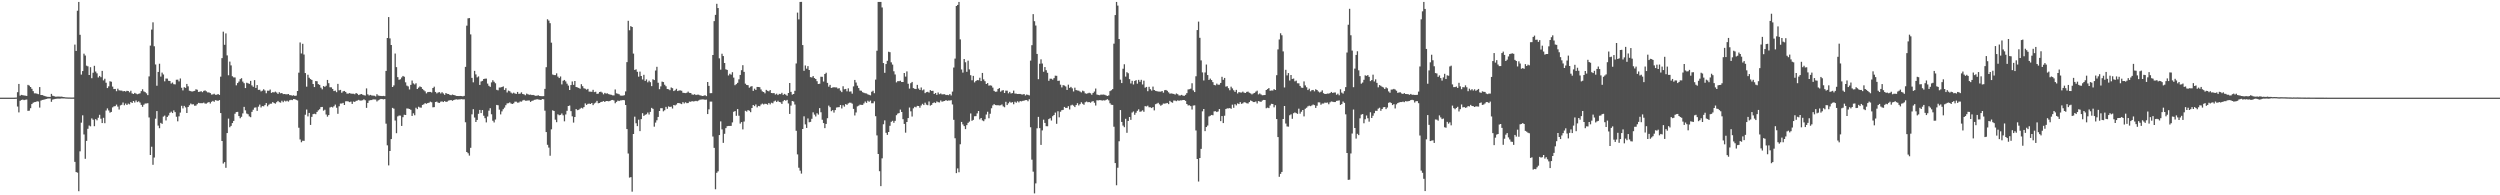 <svg xmlns="http://www.w3.org/2000/svg" width="1920" height="150"><path fill="#4f4f4f" d="M0 75h1v1H0zM1 75h1v1H1zM2 75h1v1H2zM3 75h1v1H3zM4 75h1v1H4zM5 75h1v1H5zM6 75h1v1H6zM7 75h1v1H7zM8 75h1v1H8zM9 75h1v1H9zM10 75h1v1H10zM11 74.979h1v1H11zM12 74.881h1v1H12zM13 70.786h1v11.046H13zM14 64.451h1v21.863H14zM15 73.487h1v3.921H15zM16 72.842h1v3.884H16zM17 73.119h1v3.371H17zM18 73.309h1v3.6H18zM19 73.496h1v3.106H19zM20 73.691h1v2.742H20zM21 65.167h1v20H21zM22 65.767h1v19.236H22zM23 66.815h1v16.262H23zM24 68.211h1v11.698H24zM25 69.971h1v8.92H25zM26 71.688h1v6.732H26zM27 71.672h1v6.633H27zM28 72.011h1v5.772H28zM29 72.34h1v5.66H29zM30 66.843h1v15.791H30zM31 72.965h1v4.28H31zM32 73.002h1v3.758H32zM33 73.434h1v3.161H33zM34 73.766h1v2.577H34zM35 74.135h1v1.902H35zM36 74.336h1v1.371H36zM37 74.398h1v1.227H37zM38 74.453h1v1.181H38zM39 72.07h1v6.107H39zM40 73.517h1v2.985H40zM41 73.812h1v2.385H41zM42 74.217h1v1.719H42zM43 74.247h1v1.577H43zM44 74.162h1v1.559H44zM45 74.199h1v1.586H45zM46 74.222h1v1.515H46zM47 74.199h1v1.36H47zM48 74.474h1v1.128H48zM49 74.609h1v1H49zM50 74.728h1v1H50zM51 74.789h1v1H51zM52 74.842h1v1H52zM53 74.831h1v1H53zM54 74.897h1v1H54zM55 74.879h1v1H55zM56 74.867h1v1H56zM57 34.259h1v90.03H57zM58 39.093h1v93.04H58zM59 8.219h1v124.413H59zM60 1.499h1v145.367H60zM61 26.749h1v89.457H61zM62 57.31h1v36.876H62zM63 54.577h1v34.01H63zM64 41.203h1v62.069H64zM65 42.666h1v79.311H65zM66 50.411h1v57.755H66zM67 50.924h1v48H67zM68 57.605h1v38.81H68zM69 51.62h1v45.402H69zM70 60.081h1v30.847H70zM71 55.847h1v36.12H71zM72 50.521h1v46.384H72zM73 54.939h1v36.539H73zM74 56.337h1v36.068H74zM75 59.518h1v30.895H75zM76 58.308h1v29.858H76zM77 59.299h1v31.881H77zM78 54.433h1v40.094H78zM79 61.734h1v28.727H79zM80 60.487h1v34.109H80zM81 63.526h1v21.344H81zM82 67.628h1v15.605H82zM83 66.284h1v18.553H83zM84 62.389h1v24.134H84zM85 62.778h1v23.188H85zM86 66.506h1v15.988H86zM87 68.385h1v13.314H87zM88 68.307h1v13.22H88zM89 70.063h1v10.259H89zM90 68.074h1v13.783H90zM91 69.388h1v14.733H91zM92 69.518h1v11.421H92zM93 69.564h1v10.913H93zM94 70.145h1v8.583H94zM95 69.868h1v10.993H95zM96 70.296h1v9.236H96zM97 69.756h1v10.863H97zM98 69.864h1v9.705H98zM99 70.935h1v9.199H99zM100 69.683h1v8.707H100zM101 71.72h1v7.4H101zM102 72.201h1v5.365H102zM103 71.313h1v7.453H103zM104 71.88h1v5.257H104zM105 72.388h1v6.075H105zM106 72.047h1v5.768H106zM107 71.654h1v7.095H107zM108 70.008h1v10.538H108zM109 68.534h1v13.47H109zM110 70.182h1v10.277H110zM111 70.747h1v8.748H111zM112 71.695h1v7.743H112zM113 73.057h1v6.207H113zM114 58.697h1v31.508H114zM115 35.03h1v83.985H115zM116 22.746h1v89.924H116zM117 17.159h1v109.398H117zM118 35.55h1v85.429H118zM119 49.496h1v41.63H119zM120 65.829h1v19.462H120zM121 55.241h1v41.202H121zM122 48.937h1v49.528H122zM123 58.816h1v35.546H123zM124 55.737h1v39.412H124zM125 57.168h1v32.383H125zM126 62.48h1v26.324H126zM127 60.326h1v32.204H127zM128 60.347h1v29.46H128zM129 62.036h1v26.651H129zM130 62.189h1v24.445H130zM131 64.144h1v21.614H131zM132 63.412h1v23.436H132zM133 64.682h1v20.11H133zM134 64.81h1v21.296H134zM135 61.228h1v28.414H135zM136 61.196h1v32.007H136zM137 62.519h1v26.844H137zM138 60.276h1v26.216H138zM139 67.401h1v13.841H139zM140 69.434h1v13.804H140zM141 66.989h1v14.321H141zM142 67.47h1v15.003H142zM143 64.462h1v22.332H143zM144 66.321h1v15.85H144zM145 69.695h1v11.17H145zM146 69.976h1v9.533H146zM147 70.329h1v9.874H147zM148 70.047h1v10.027H148zM149 69.779h1v11.431H149zM150 68.534h1v12.591H150zM151 68.919h1v11.126H151zM152 70.619h1v8.384H152zM153 70.397h1v8.872H153zM154 70.038h1v9.208H154zM155 70.809h1v8.453H155zM156 69.761h1v9.041H156zM157 69.402h1v10.183H157zM158 70.168h1v9.421H158zM159 70.981h1v7.892H159zM160 70.972h1v7.382H160zM161 71.496h1v8.034H161zM162 72.672h1v5.489H162zM163 72.482h1v4.992H163zM164 71.974h1v6.196H164zM165 72.798h1v4.129H165zM166 72.734h1v4.472H166zM167 72.194h1v5.274H167zM168 72.931h1v3.925H168zM169 58.898h1v27.919H169zM170 44.637h1v63.642H170zM171 24.346h1v101.227H171zM172 34.387h1v90.137H172zM173 25.626h1v103.232H173zM174 42.565h1v59.645H174zM175 57.8h1v33.296H175zM176 47.303h1v50.455H176zM177 50.233h1v46.445H177zM178 58.575h1v35.949H178zM179 59.422h1v33.445H179zM180 59.486h1v27.878H180zM181 65.527h1v20.563H181zM182 63.805h1v22.133H182zM183 62.643h1v26.475H183zM184 60.757h1v30.053H184zM185 60.063h1v29.636H185zM186 62.645h1v24.461H186zM187 63.881h1v18.196H187zM188 67.612h1v17.102H188zM189 63.549h1v23.621H189zM190 63.936h1v23.832H190zM191 64.405h1v25.01H191zM192 62.089h1v27.926H192zM193 65.611h1v20.3H193zM194 66.655h1v17.622H194zM195 61.546h1v21.149H195zM196 67.513h1v14.981H196zM197 65.311h1v19.856H197zM198 69.008h1v12.923H198zM199 68.925h1v11.421H199zM200 70.177h1v12.342H200zM201 69.619h1v11.836H201zM202 68.534h1v13.154H202zM203 69.468h1v11.225H203zM204 71.626h1v7.505H204zM205 69.614h1v12.037H205zM206 69.699h1v10.737H206zM207 68.758h1v10.913H207zM208 71.301h1v8.313H208zM209 70.763h1v7.624H209zM210 70.967h1v8.208H210zM211 70.367h1v9.254H211zM212 71.088h1v7.416H212zM213 72.134h1v5.365H213zM214 70.821h1v7.647H214zM215 71.695h1v7.157H215zM216 71.423h1v5.96H216zM217 72.299h1v6.189H217zM218 72.18h1v5.145H218zM219 72.398h1v5.541H219zM220 72.466h1v4.889H220zM221 72.205h1v5.841H221zM222 73.05h1v3.969H222zM223 73.096h1v3.564H223zM224 73.455h1v3.426H224zM225 73.176h1v2.891H225zM226 73.672h1v2.49H226zM227 73.428h1v3.291H227zM228 69.875h1v7.299H228zM229 55.824h1v42.266H229zM230 32.616h1v74.477H230zM231 41.057h1v68.222H231zM232 33.659h1v74.433H232zM233 41.885h1v66.285H233zM234 56.136h1v31.987H234zM235 66.577h1v17.537H235zM236 57.406h1v31.975H236zM237 59.706h1v27.036H237zM238 60.736h1v35.189H238zM239 61.386h1v28.366H239zM240 64.503h1v23.147H240zM241 66.875h1v20.472H241zM242 62.235h1v25.47H242zM243 62.437h1v23.513H243zM244 64.636h1v20.103H244zM245 65.192h1v18.725H245zM246 67.337h1v14.916H246zM247 68.589h1v13.552H247zM248 66.113h1v18.895H248zM249 66.73h1v17.556H249zM250 65.833h1v22.129H250zM251 61.404h1v28.185H251zM252 63.913h1v24.482H252zM253 67.044h1v15.491H253zM254 67.092h1v14.99H254zM255 68.278h1v14.244H255zM256 69.935h1v11.691H256zM257 69.601h1v10.732H257zM258 70.83h1v11.925H258zM259 64.426h1v22.96H259zM260 69.374h1v12.261H260zM261 69.022h1v10.51H261zM262 71.205h1v8.331H262zM263 70.148h1v8.858H263zM264 69.852h1v10.785H264zM265 70.592h1v7.23H265zM266 71.903h1v5.832H266zM267 71.901h1v6.049H267zM268 71.5h1v6.96H268zM269 71.869h1v6.157H269zM270 72.006h1v7.816H270zM271 71.967h1v5.997H271zM272 72.388h1v5.905H272zM273 71.407h1v6.065H273zM274 72.036h1v5.182H274zM275 73.006h1v3.674H275zM276 72.535h1v4.717H276zM277 72.196h1v5.022H277zM278 72.725h1v4.298H278zM279 73.114h1v3.195H279zM280 73.373h1v3.63H280zM281 67.873h1v14.955H281zM282 72.437h1v6.624H282zM283 73.306h1v3.955H283zM284 72.86h1v4.049H284zM285 73.311h1v3.55H285zM286 73.428h1v2.921H286zM287 73.519h1v2.85H287zM288 74.036h1v2.383H288zM289 72.327h1v5.615H289zM290 73.38h1v3.685H290zM291 73.576h1v2.943H291zM292 73.693h1v2.307H292zM293 73.771h1v2.303H293zM294 73.636h1v2.699H294zM295 73.83h1v2.248H295zM296 54.49h1v40.488H296zM297 29.196h1v82.419H297zM298 13.117h1v113.934H298zM299 29.507h1v86.475H299zM300 34.563h1v72.229H300zM301 66.797h1v16.031H301zM302 65.582h1v17.851H302zM303 41.135h1v51.435H303zM304 51.544h1v50.765H304zM305 59.225h1v30.149H305zM306 61.297h1v27.434H306zM307 60.88h1v27.917H307zM308 59.482h1v37.233H308zM309 58.296h1v31.691H309zM310 58.923h1v29.21H310zM311 63.233h1v25.095H311zM312 65.728h1v17.585H312zM313 66.351h1v17.05H313zM314 68.726h1v14.969H314zM315 65.19h1v19.116H315zM316 61.862h1v27.187H316zM317 64.03h1v23.021H317zM318 64.849h1v23.66H318zM319 63.97h1v18.782H319zM320 68.356h1v15.468H320zM321 67.255h1v14.722H321zM322 66.332h1v16.233H322zM323 66.861h1v15.818H323zM324 68.278h1v12.319H324zM325 69.28h1v10.833H325zM326 70.15h1v9.078H326zM327 71.72h1v8.016H327zM328 70.761h1v8.393H328zM329 70.594h1v8.293H329zM330 70.612h1v7.459H330zM331 71.02h1v7.546H331zM332 67.57h1v14.864H332zM333 66.552h1v15.704H333zM334 70.592h1v7.745H334zM335 71.732h1v6.315H335zM336 71.011h1v7.858H336zM337 70.743h1v8.302H337zM338 71.773h1v6.313H338zM339 70.784h1v7.073H339zM340 71.777h1v6.601H340zM341 72.794h1v4.82H341zM342 71.445h1v6.864H342zM343 72.079h1v5.935H343zM344 72.18h1v5.1H344zM345 72.86h1v4.134H345zM346 73.137h1v3.738H346zM347 72.601h1v4.834H347zM348 72.947h1v3.893H348zM349 73.238h1v3.25H349zM350 73.659h1v2.65H350zM351 73.707h1v2.806H351zM352 73.794h1v2.547H352zM353 73.652h1v2.623H353zM354 73.782h1v2.353H354zM355 73.972h1v2.346H355zM356 73.624h1v2.669H356zM357 51.338h1v42.547H357zM358 19.725h1v97.001H358zM359 14.076h1v103.648H359zM360 13.889h1v105.605H360zM361 26.427h1v87.091H361zM362 59.823h1v27.961H362zM363 63.208h1v20.643H363zM364 54.414h1v35.846H364zM365 57.152h1v36.558H365zM366 59.438h1v32.694H366zM367 58.66h1v28.732H367zM368 65.231h1v19.219H368zM369 62.556h1v24.301H369zM370 62.105h1v22.417H370zM371 60.681h1v28.19H371zM372 60.436h1v30.33H372zM373 60.372h1v33.607H373zM374 64.215h1v25.262H374zM375 65.9h1v19.089H375zM376 66.73h1v16.388H376zM377 63.304h1v24.477H377zM378 61.572h1v31.131H378zM379 62.75h1v31.298H379zM380 63.956h1v27.869H380zM381 68.944h1v11.646H381zM382 69.383h1v11.456H382zM383 67.252h1v16.956H383zM384 67.165h1v20.714H384zM385 66.804h1v18.757H385zM386 66.357h1v17.505H386zM387 69.065h1v13.58H387zM388 67.712h1v13.056H388zM389 71.029h1v8.366H389zM390 69.559h1v9.718H390zM391 70.052h1v8.615H391zM392 71.111h1v8.416H392zM393 71.83h1v8.029H393zM394 71.164h1v8.174H394zM395 71.775h1v6.287H395zM396 72.13h1v5.953H396zM397 70.612h1v8.222H397zM398 72.102h1v6.629H398zM399 71.91h1v6.001H399zM400 70.921h1v7.182H400zM401 72.169h1v4.971H401zM402 72.521h1v4.191H402zM403 73.139h1v4.246H403zM404 71.892h1v5.454H404zM405 72.372h1v4.765H405zM406 72.782h1v4.39H406zM407 72.665h1v5.599H407zM408 73.011h1v4.443H408zM409 72.899h1v4.335H409zM410 73.265h1v3.358H410zM411 73.615h1v2.886H411zM412 73.43h1v2.751H412zM413 73.208h1v3.246H413zM414 73.709h1v2.861H414zM415 73.842h1v2.943H415zM416 73.881h1v2.149H416zM417 73.842h1v2.371H417zM418 68.269h1v16.709H418zM419 51.595h1v49.831H419zM420 14.783h1v96.429H420zM421 15.807h1v97.571H421zM422 17.812h1v101.797H422zM423 32.787h1v66.532H423zM424 57.255h1v27.5H424zM425 57.651h1v27.581H425zM426 57.697h1v34.205H426zM427 56.3h1v37.551H427zM428 58.813h1v28.995H428zM429 59.976h1v28.56H429zM430 58.731h1v29.49H430zM431 64.826h1v22.298H431zM432 61.988h1v26.599H432zM433 61.402h1v31.779H433zM434 62.492h1v25.422H434zM435 64.247h1v20.87H435zM436 65.767h1v15.665H436zM437 69.127h1v11.925H437zM438 65.307h1v20.066H438zM439 62.567h1v26.752H439zM440 65.172h1v28.993H440zM441 62.233h1v27.606H441zM442 66.815h1v16.928H442zM443 67.117h1v17.501H443zM444 67.541h1v16.782H444zM445 68.14h1v15.377H445zM446 64.675h1v18.141H446zM447 66.225h1v17.063H447zM448 67.795h1v14.427H448zM449 68.145h1v11.275H449zM450 68.887h1v11.71H450zM451 68.266h1v11.52H451zM452 70.365h1v9.176H452zM453 70.397h1v9.451H453zM454 70.5h1v8.629H454zM455 68.946h1v11.813H455zM456 70.775h1v8.693H456zM457 70.448h1v8.345H457zM458 72.105h1v5.356H458zM459 71.91h1v7.409H459zM460 70.649h1v8.453H460zM461 70.42h1v7.91H461zM462 71.111h1v7.031H462zM463 72.423h1v5.221H463zM464 71.299h1v7.045H464zM465 71.896h1v5.672H465zM466 71.7h1v5.94H466zM467 72.281h1v5.53H467zM468 72.588h1v4.912H468zM469 72.816h1v4.081H469zM470 73.235h1v3.497H470zM471 73.263h1v3.877H471zM472 68.699h1v10.604H472zM473 71.695h1v6.56H473zM474 71.997h1v5.251H474zM475 72.407h1v5.205H475zM476 73.354h1v3.731H476zM477 73.478h1v3.575H477zM478 73.425h1v3.374H478zM479 73.137h1v3.873H479zM480 70.205h1v10.46H480zM481 47.726h1v51.405H481zM482 15.987h1v101.945H482zM483 23.264h1v113.108H483zM484 20.057h1v115.981H484zM485 20.712h1v126.51H485zM486 41.178h1v61.737H486zM487 53.689h1v35.903H487zM488 53.272h1v41.394H488zM489 55.119h1v41.758H489zM490 58.88h1v33.019H490zM491 55.007h1v45.686H491zM492 58.36h1v33.154H492zM493 61.022h1v25.935H493zM494 57.472h1v31.543H494zM495 62.112h1v26.061H495zM496 60.976h1v26.805H496zM497 63.222h1v23.225H497zM498 61.951h1v25.999H498zM499 63.126h1v22.763H499zM500 66.17h1v16.674H500zM501 60.871h1v22.726H501zM502 61.512h1v35.745H502zM503 54.19h1v39.966H503zM504 51.283h1v41.096H504zM505 63.535h1v26.288H505zM506 68.495h1v16.734H506zM507 66.353h1v16.738H507zM508 62.695h1v20.41H508zM509 63.018h1v22.488H509zM510 65.051h1v19.618H510zM511 66.266h1v15.827H511zM512 68.351h1v15.2H512zM513 68.534h1v13.188H513zM514 69.253h1v12.943H514zM515 67.181h1v14.699H515zM516 67.733h1v15.626H516zM517 69.914h1v10.739H517zM518 69.335h1v11.682H518zM519 68.177h1v12.103H519zM520 69.955h1v9.208H520zM521 69.495h1v9.65H521zM522 69.413h1v10.124H522zM523 69.678h1v10.304H523zM524 71.203h1v7.247H524zM525 71.391h1v8.082H525zM526 71.514h1v7.047H526zM527 71.242h1v8.013H527zM528 70.333h1v8.824H528zM529 71.32h1v6.711H529zM530 71.407h1v6.793H530zM531 72.528h1v5.125H531zM532 72.732h1v5.171H532zM533 72.343h1v5.454H533zM534 73.032h1v4.434H534zM535 72.697h1v5.077H535zM536 72.688h1v4.502H536zM537 73.139h1v3.456H537zM538 73.437h1v2.998H538zM539 73.711h1v2.644H539zM540 73.535h1v2.843H540zM541 73.112h1v3.532H541zM542 73.805h1v2.694H542zM543 63h1v24.61H543zM544 65.955h1v18.027H544zM545 71.592h1v6.45H545zM546 71.532h1v6.523H546zM547 42.261h1v62.589H547zM548 16.219h1v97.368H548zM549 11.43h1v133.916H549zM550 2.916h1v129.787H550zM551 6.184h1v125.418H551zM552 44.794h1v58.94H552zM553 53.499h1v39.714H553zM554 41.274h1v58.102H554zM555 43.034h1v66.663H555zM556 48.383h1v54.367H556zM557 53.222h1v45.168H557zM558 53.703h1v43.198H558zM559 57.937h1v38.794H559zM560 56.628h1v40.085H560zM561 57.346h1v39.3H561zM562 55.435h1v38.592H562zM563 59.573h1v26.303H563zM564 65.453h1v19.86H564zM565 64.59h1v24.326H565zM566 63.593h1v20.192H566zM567 60.933h1v27.942H567zM568 57.539h1v37.395H568zM569 53.92h1v39.817H569zM570 50.068h1v49.318H570zM571 55.206h1v38.128H571zM572 64.275h1v20.831H572zM573 65.279h1v20.453H573zM574 65.417h1v19.133H574zM575 67.305h1v17.716H575zM576 66.508h1v19.643H576zM577 66.156h1v16.793H577zM578 69.77h1v10.89H578zM579 68.111h1v13.424H579zM580 69.079h1v11.126H580zM581 66.763h1v15.697H581zM582 66.795h1v14.566H582zM583 66.955h1v14.637H583zM584 68.719h1v11.552H584zM585 70.207h1v9.384H585zM586 70.672h1v9.538H586zM587 71.7h1v7.965H587zM588 68.999h1v10.826H588zM589 69.754h1v10.62H589zM590 70.118h1v9.004H590zM591 69.182h1v10.982H591zM592 71.416h1v7.482H592zM593 71.585h1v7.748H593zM594 71.484h1v6.384H594zM595 72.583h1v4.683H595zM596 71.933h1v6.427H596zM597 72.993h1v4.376H597zM598 72.098h1v6.255H598zM599 72.274h1v6.304H599zM600 71.29h1v8.531H600zM601 72.844h1v4.949H601zM602 72.091h1v4.726H602zM603 72.693h1v4.683H603zM604 73.521h1v3.161H604zM605 71.411h1v8.034H605zM606 63.723h1v23.781H606zM607 70.56h1v10.526H607zM608 72.636h1v4.949H608zM609 72.192h1v5.811H609zM610 69.731h1v10.575H610zM611 48.752h1v51.691H611zM612 9.682h1v108.912H612zM613 14.9h1v113.934H613zM614 1.499h1v129.583H614zM615 1.437h1v131.893H615zM616 34.593h1v64.497H616zM617 54.396h1v34.93H617zM618 50.26h1v45.287H618zM619 52.755h1v45.507H619zM620 50.8h1v40.197H620zM621 53.776h1v40.149H621zM622 59.26h1v34.331H622zM623 59.491h1v31.751H623zM624 58.42h1v27.869H624zM625 59.974h1v28.061H625zM626 60.654h1v28.814H626zM627 62.384h1v24.598H627zM628 64.522h1v23.479H628zM629 64.293h1v18.73H629zM630 58.951h1v27.285H630zM631 58.981h1v32.98H631zM632 62.601h1v31.893H632zM633 56.845h1v41.547H633zM634 55.877h1v39.288H634zM635 63.629h1v27.148H635zM636 66.561h1v14.546H636zM637 65.199h1v17.116H637zM638 67.522h1v17.897H638zM639 67.156h1v17.45H639zM640 66.98h1v19.485H640zM641 67.138h1v17.4H641zM642 67.106h1v15.461H642zM643 68.021h1v14.379H643zM644 67.731h1v14.548H644zM645 69.582h1v11.067H645zM646 70.743h1v12.561H646zM647 66.275h1v14.589H647zM648 68.546h1v13.36H648zM649 68.321h1v11.62H649zM650 70.12h1v10.419H650zM651 67.847h1v11.584H651zM652 70.356h1v8.473H652zM653 70.184h1v8.707H653zM654 71.933h1v7.693H654zM655 66.357h1v17.251H655zM656 61.372h1v27.304H656zM657 63.391h1v23.008H657zM658 65.813h1v15.903H658zM659 67.651h1v13.486H659zM660 69.532h1v10.829H660zM661 69.695h1v10.851H661zM662 70.827h1v9.744H662zM663 71.269h1v8.135H663zM664 71.64h1v6.342H664zM665 71.77h1v7.21H665zM666 72.43h1v4.935H666zM667 72.849h1v5.335H667zM668 73.19h1v4.092H668zM669 70.441h1v8.888H669zM670 69.692h1v9.611H670zM671 71.599h1v6.223H671zM672 61.114h1v28.125H672zM673 38.979h1v65.026H673zM674 1.46h1v116.829H674zM675 1.467h1v130.018H675zM676 1.499h1v141.472H676zM677 5.727h1v115.857H677zM678 48.431h1v46.988H678zM679 55.904h1v36.569H679zM680 49.216h1v52.765H680zM681 46.703h1v56.878H681zM682 39.738h1v61.63H682zM683 40.066h1v56.548H683zM684 47.891h1v45.669H684zM685 49.599h1v43.181H685zM686 54.742h1v39.577H686zM687 57.202h1v35.599H687zM688 63.272h1v25.177H688zM689 62.292h1v24.953H689zM690 62.35h1v24.468H690zM691 62.02h1v22.17H691zM692 62.993h1v23.035H692zM693 62.993h1v28.554H693zM694 56.074h1v39.098H694zM695 58.839h1v43.056H695zM696 54.822h1v38.851H696zM697 64.314h1v26.363H697zM698 68.049h1v14.514H698zM699 63.874h1v21.639H699zM700 62.904h1v26.58H700zM701 67.694h1v15.491H701zM702 68.221h1v13.777H702zM703 68.394h1v14.056H703zM704 65.181h1v16.141H704zM705 67.982h1v13.442H705zM706 69.138h1v13.607H706zM707 67.175h1v13.836H707zM708 69.386h1v10.323H708zM709 68.713h1v11.955H709zM710 71.516h1v7.336H710zM711 70.754h1v9.609H711zM712 70.507h1v10.279H712zM713 71.098h1v6.809H713zM714 69.239h1v11.845H714zM715 69.862h1v10.694H715zM716 69.749h1v9.416H716zM717 72.185h1v6.407H717zM718 71.429h1v7.75H718zM719 72.858h1v5.049H719zM720 71.011h1v7.491H720zM721 72.329h1v6.388H721zM722 71.791h1v5.354H722zM723 72.514h1v5.601H723zM724 72.395h1v5.36H724zM725 72.347h1v5.239H725zM726 73.034h1v3.841H726zM727 72.855h1v4.623H727zM728 73.107h1v4.044H728zM729 72.224h1v4.974H729zM730 73.311h1v3.642H730zM731 70.326h1v9.913H731zM732 51.86h1v40.142H732zM733 45.003h1v61.195H733zM734 4.591h1v128.4H734zM735 3.795h1v125.532H735zM736 1.465h1v130.826H736zM737 30.265h1v80.517H737zM738 53.371h1v40.279H738zM739 55.756h1v39.808H739zM740 45.328h1v51.554H740zM741 47.809h1v51.373H741zM742 55.154h1v40.964H742zM743 46.571h1v47.777H743zM744 53.286h1v40.121H744zM745 57.772h1v29.384H745zM746 61.658h1v31.122H746zM747 58.271h1v33.767H747zM748 63.265h1v26.036H748zM749 62.208h1v26.992H749zM750 61.498h1v25.592H750zM751 61.626h1v23.614H751zM752 59.69h1v31.998H752zM753 62.281h1v28.341H753zM754 56.026h1v36.434H754zM755 60.967h1v32.122H755zM756 62.338h1v29.263H756zM757 64.51h1v23.454H757zM758 63.778h1v22.028H758zM759 65.762h1v25.061H759zM760 65.513h1v21.813H760zM761 65.806h1v17.333H761zM762 67.257h1v13.703H762zM763 69.781h1v10.217H763zM764 70.505h1v10.208H764zM765 70.361h1v10.506H765zM766 68.367h1v12.447H766zM767 67.639h1v13.383H767zM768 70.406h1v10.462H768zM769 69.534h1v10.677H769zM770 69.198h1v12.529H770zM771 71.409h1v10.982H771zM772 69.557h1v8.629H772zM773 69.63h1v11.069H773zM774 71.677h1v7.7H774zM775 70.541h1v7.567H775zM776 71.764h1v7.125H776zM777 71.461h1v6.965H777zM778 69.601h1v10.488H778zM779 71.851h1v6.297H779zM780 71.944h1v6.97H780zM781 72.171h1v5.605H781zM782 72.125h1v6.535H782zM783 72.162h1v5.477H783zM784 72.475h1v5.425H784zM785 72.608h1v4.88H785zM786 72.194h1v5.111H786zM787 73.306h1v3.61H787zM788 72.578h1v4.278H788zM789 72.874h1v4.907H789zM790 73.274h1v2.941H790zM791 46.55h1v51.206H791zM792 34.694h1v87.922H792zM793 10.87h1v120.989H793zM794 16.273h1v132.264H794zM795 19.59h1v121.243H795zM796 41.446h1v57.109H796zM797 60.848h1v28.881H797zM798 48.953h1v49.464H798zM799 45.545h1v65.738H799zM800 48.809h1v51.346H800zM801 55.067h1v36.853H801zM802 51.505h1v42.886H802zM803 53.906h1v43.035H803zM804 55.895h1v41.071H804zM805 62.034h1v29.469H805zM806 60.427h1v30.346H806zM807 60.477h1v32.115H807zM808 61.176h1v28.068H808zM809 60.006h1v28.334H809zM810 58.095h1v28.368H810zM811 58.207h1v36.851H811zM812 62.105h1v23.349H812zM813 61.945h1v28.153H813zM814 65.039h1v20.783H814zM815 67.129h1v17.528H815zM816 65.359h1v19.03H816zM817 65.68h1v16.436H817zM818 66.408h1v16.503H818zM819 69.07h1v13.779H819zM820 65.014h1v16.548H820zM821 67.506h1v16.58H821zM822 66.724h1v14.225H822zM823 67.834h1v12.612H823zM824 70.269h1v10.893H824zM825 67.31h1v14.942H825zM826 69.196h1v11.479H826zM827 69.484h1v9.767H827zM828 69.646h1v11.353H828zM829 70.324h1v9.659H829zM830 70.953h1v7.604H830zM831 69.644h1v10.037H831zM832 70.164h1v10.304H832zM833 71.677h1v6.846H833zM834 72.013h1v5.949H834zM835 71.603h1v6.951H835zM836 71.219h1v7.098H836zM837 71.651h1v7.265H837zM838 72.736h1v5.322H838zM839 71.358h1v6.283H839zM840 70.308h1v8.604H840zM841 68.01h1v13.014H841zM842 72.578h1v4.42H842zM843 72.894h1v4.195H843zM844 73.121h1v3.788H844zM845 72.652h1v4.285H845zM846 72.707h1v4.553H846zM847 72.59h1v4.39H847zM848 72.796h1v4.392H848zM849 73.286h1v3.417H849zM850 73.75h1v2.444H850zM851 73.27h1v3.761H851zM852 69.971h1v9.334H852zM853 69.31h1v11.119H853zM854 68.445h1v12.138H854zM855 33.549h1v63.795H855zM856 11.549h1v113.687H856zM857 1.465h1v140.835H857zM858 4.301h1v124.504H858zM859 30.011h1v78.469H859zM860 61.187h1v23.328H860zM861 63.81h1v29.815H861zM862 52.769h1v43.68H862zM863 49.338h1v48.357H863zM864 58.841h1v32.38H864zM865 55.458h1v46.516H865zM866 56.264h1v36.615H866zM867 60.77h1v29.066H867zM868 64.105h1v27.938H868zM869 62.061h1v24.369H869zM870 64.883h1v20.71H870zM871 62.164h1v25.981H871zM872 61.537h1v25.035H872zM873 64.243h1v20.847H873zM874 61.361h1v22.605H874zM875 62.828h1v23.01H875zM876 61.308h1v24.237H876zM877 64.877h1v19.854H877zM878 61.97h1v23.889H878zM879 67.353h1v14.152H879zM880 66.781h1v14.985H880zM881 70.033h1v11.122H881zM882 66.648h1v15.715H882zM883 68.488h1v13.957H883zM884 69.566h1v13.452H884zM885 66.511h1v15.724H885zM886 69.118h1v15.67H886zM887 69.802h1v10.233H887zM888 70.017h1v9.538H888zM889 70.299h1v8.675H889zM890 70.367h1v9.787H890zM891 70.379h1v10.845H891zM892 69.901h1v10.591H892zM893 71.187h1v8.35H893zM894 69.269h1v10.334H894zM895 69.077h1v10.272H895zM896 69.711h1v9.343H896zM897 70.91h1v9.039H897zM898 71.956h1v5.496H898zM899 71.725h1v6.715H899zM900 71.931h1v6.958H900zM901 72.155h1v5.07H901zM902 72.645h1v4.603H902zM903 71.764h1v5.933H903zM904 72.359h1v4.683H904zM905 73.341h1v4.056H905zM906 73.299h1v3.781H906zM907 72.849h1v4.239H907zM908 73.444h1v3.335H908zM909 73.636h1v3.154H909zM910 72.83h1v4.619H910zM911 71.523h1v8.357H911zM912 68.729h1v12.243H912zM913 68.53h1v12.335H913zM914 68.104h1v13.394H914zM915 63.954h1v20.192H915zM916 69.45h1v11.591H916zM917 70.69h1v10.215H917zM918 58.594h1v41.616H918zM919 23.078h1v99.009H919zM920 16.615h1v122.779H920zM921 29.008h1v92.358H921zM922 46.365h1v67.94H922zM923 55.609h1v29.892H923zM924 61.798h1v21.934H924zM925 55.676h1v45.058H925zM926 49.562h1v47.999H926zM927 57.632h1v38.801H927zM928 61.391h1v28.057H928zM929 60.363h1v28.498H929zM930 61.51h1v26.782H930zM931 63.066h1v25.48H931zM932 65.247h1v20.32H932zM933 65.52h1v19.876H933zM934 64.211h1v21.877H934zM935 65.078h1v20.515H935zM936 65.014h1v18.766H936zM937 63.68h1v29.332H937zM938 58.997h1v30.153H938zM939 61.269h1v33.243H939zM940 59.873h1v29.03H940zM941 66.499h1v17.265H941zM942 66.206h1v16.983H942zM943 67.74h1v15.534H943zM944 69.31h1v13.687H944zM945 66.584h1v16.995H945zM946 67.907h1v12.456H946zM947 69.299h1v13.495H947zM948 70.555h1v9.474H948zM949 69.033h1v11.911H949zM950 71.796h1v7.636H950zM951 70.695h1v9.247H951zM952 71.001h1v7.462H952zM953 71.07h1v8.698H953zM954 70.351h1v8.986H954zM955 71.169h1v7.338H955zM956 71.402h1v7.324H956zM957 70.541h1v8.771H957zM958 70.342h1v9.153H958zM959 71.212h1v7.16H959zM960 71.727h1v5.42H960zM961 72.494h1v5.102H961zM962 71.789h1v6.619H962zM963 71.395h1v7.006H963zM964 70.363h1v7.574H964zM965 69.624h1v9.831H965zM966 72.491h1v5.12H966zM967 71.77h1v6.187H967zM968 72.544h1v5.715H968zM969 73.171h1v4.06H969zM970 73.082h1v3.646H970zM971 72.974h1v3.829H971zM972 69.134h1v14.012H972zM973 68.381h1v14.239H973zM974 67.639h1v15.399H974zM975 69.674h1v11.3H975zM976 69.456h1v10.249H976zM977 69.553h1v10.33H977zM978 68.443h1v14.001H978zM979 69.106h1v11.701H979zM980 57.74h1v33.699H980zM981 37.921h1v67.333H981zM982 30.334h1v105.427H982zM983 25.559h1v107.949H983zM984 27.079h1v104.942H984zM985 39.498h1v51.915H985zM986 67.193h1v14.195H986zM987 53.622h1v41.275H987zM988 57.928h1v39.208H988zM989 56.09h1v41.213H989zM990 61.874h1v26.654H990zM991 57.612h1v30.176H991zM992 60.617h1v30.609H992zM993 60.32h1v26.642H993zM994 62.453h1v23.848H994zM995 61.903h1v24.983H995zM996 63.966h1v23.465H996zM997 64.023h1v19.425H997zM998 66.005h1v21.307H998zM999 67.298h1v18.503H999zM1000 67.495h1v17.004H1000zM1001 62.524h1v26.864H1001zM1002 65.607h1v17.897H1002zM1003 67.014h1v15.718H1003zM1004 69.168h1v12.513H1004zM1005 68.079h1v13.085H1005zM1006 70.125h1v11.419H1006zM1007 69.26h1v11.737H1007zM1008 69.074h1v11.213H1008zM1009 70.15h1v10.613H1009zM1010 68.573h1v14.308H1010zM1011 69.143h1v12.062H1011zM1012 70.242h1v8.341H1012zM1013 71.008h1v7.626H1013zM1014 70.45h1v9.982H1014zM1015 69.399h1v10.128H1015zM1016 71.592h1v7.931H1016zM1017 72.203h1v6.601H1017zM1018 72.121h1v6.844H1018zM1019 71.837h1v6.894H1019zM1020 71.864h1v8.215H1020zM1021 71.482h1v7.125H1021zM1022 70.58h1v7.347H1022zM1023 71.388h1v6.748H1023zM1024 71.07h1v7.324H1024zM1025 71.024h1v7.375H1025zM1026 72.759h1v4.722H1026zM1027 71.949h1v5.358H1027zM1028 73.162h1v3.941H1028zM1029 68.571h1v12.021H1029zM1030 71.136h1v8.812H1030zM1031 71.901h1v6.079H1031zM1032 69.976h1v9.013H1032zM1033 66.898h1v20.911H1033zM1034 40.359h1v77.137H1034zM1035 19.016h1v119.098H1035zM1036 6.745h1v131.245H1036zM1037 27.065h1v90.81H1037zM1038 38.846h1v63.701H1038zM1039 66.946h1v17.155H1039zM1040 52.705h1v45.585H1040zM1041 42.192h1v64.241H1041zM1042 39.363h1v63.419H1042zM1043 54.037h1v49.73H1043zM1044 58.475h1v32.401H1044zM1045 64.233h1v23.795H1045zM1046 63.391h1v24.193H1046zM1047 61.276h1v33.372H1047zM1048 57.873h1v33.699H1048zM1049 58.271h1v30.407H1049zM1050 57.667h1v33.145H1050zM1051 59.029h1v34.404H1051zM1052 62.297h1v23.921H1052zM1053 61.491h1v29.146H1053zM1054 57.346h1v31.52H1054zM1055 62.544h1v24.413H1055zM1056 60.912h1v24.186H1056zM1057 63.631h1v21.504H1057zM1058 67.049h1v16.397H1058zM1059 65.35h1v17.37H1059zM1060 65.911h1v19.183H1060zM1061 66.673h1v17.031H1061zM1062 67.154h1v15.235H1062zM1063 68.353h1v13.813H1063zM1064 67.067h1v16.745H1064zM1065 67.852h1v14.736H1065zM1066 70.189h1v8.787H1066zM1067 71.228h1v7.269H1067zM1068 68.809h1v10.371H1068zM1069 68.687h1v11.984H1069zM1070 68.275h1v11.717H1070zM1071 68.754h1v14.525H1071zM1072 69.695h1v10.412H1072zM1073 71.299h1v7.832H1073zM1074 70.965h1v7.741H1074zM1075 70.921h1v7.471H1075zM1076 71.761h1v6.64H1076zM1077 72.182h1v5.846H1077zM1078 71.461h1v7.043H1078zM1079 72.173h1v5.496H1079zM1080 72.249h1v5.658H1080zM1081 72.361h1v5.356H1081zM1082 72.83h1v4.697H1082zM1083 72.164h1v4.701H1083zM1084 72.784h1v3.85H1084zM1085 72.78h1v4.175H1085zM1086 72.892h1v5.85H1086zM1087 72.929h1v4.784H1087zM1088 72.784h1v4.878H1088zM1089 70.326h1v8.915H1089zM1090 51.027h1v53.063H1090zM1091 14.868h1v116.164H1091zM1092 8.711h1v124.001H1092zM1093 1.485h1v135.814H1093zM1094 6.857h1v139.881H1094zM1095 37.585h1v69.439H1095zM1096 64.311h1v24.072H1096zM1097 54.076h1v41.81H1097zM1098 47.859h1v60.501H1098zM1099 42.02h1v65.978H1099zM1100 46.294h1v61.472H1100zM1101 50.876h1v58.883H1101zM1102 56.094h1v35.635H1102zM1103 56.438h1v35.457H1103zM1104 59.029h1v33.669H1104zM1105 57.891h1v30.723H1105zM1106 59.978h1v30.188H1106zM1107 61.903h1v29.616H1107zM1108 59.443h1v31.614H1108zM1109 56.657h1v41.08H1109zM1110 60.686h1v37.437H1110zM1111 57.857h1v35.711H1111zM1112 58.159h1v36.793H1112zM1113 51.066h1v42.891H1113zM1114 50.436h1v45.825H1114zM1115 64.828h1v16.271H1115zM1116 66.904h1v16.132H1116zM1117 66.859h1v17.034H1117zM1118 66.449h1v16.45H1118zM1119 67.554h1v14.45H1119zM1120 63.574h1v22.037H1120zM1121 66.305h1v17.556H1121zM1122 68.518h1v11.71H1122zM1123 66.895h1v15.592H1123zM1124 67.081h1v15.113H1124zM1125 65.527h1v17.308H1125zM1126 67.042h1v15.441H1126zM1127 70.029h1v11.453H1127zM1128 68.115h1v13.658H1128zM1129 69.344h1v11.17H1129zM1130 68.438h1v12.994H1130zM1131 69.505h1v12.046H1131zM1132 68.559h1v13.623H1132zM1133 69.743h1v11.904H1133zM1134 68.996h1v12.77H1134zM1135 68.291h1v13.594H1135zM1136 70.928h1v8.251H1136zM1137 71.322h1v7.377H1137zM1138 70.141h1v10.442H1138zM1139 70.505h1v9.76H1139zM1140 70.619h1v8.867H1140zM1141 71.899h1v6.482H1141zM1142 72.313h1v6.12H1142zM1143 71.823h1v7.322H1143zM1144 71.876h1v6.175H1144zM1145 59.093h1v30.348H1145zM1146 46.88h1v55.381H1146zM1147 40.743h1v70.71H1147zM1148 48.063h1v57.656H1148zM1149 46.165h1v57.228H1149zM1150 49.578h1v53.344H1150zM1151 50.791h1v44.839H1151zM1152 50.736h1v44.495H1152zM1153 40.78h1v57.432H1153zM1154 39.638h1v71.556H1154zM1155 42.208h1v64.326H1155zM1156 46.834h1v56.574H1156zM1157 45.808h1v56.386H1157zM1158 43.353h1v62.184H1158zM1159 41.501h1v65.626H1159zM1160 41.24h1v67.565H1160zM1161 40.945h1v68.006H1161zM1162 41.311h1v69.959H1162zM1163 45.953h1v57.697H1163zM1164 46.843h1v58.048H1164zM1165 51.022h1v48.549H1165zM1166 47.09h1v57.901H1166zM1167 48.793h1v46.674H1167zM1168 52.792h1v42.383H1168zM1169 52.283h1v42.216H1169zM1170 52.86h1v42.353H1170zM1171 49.23h1v51.277H1171zM1172 50.706h1v50.423H1172zM1173 49.69h1v52.232H1173zM1174 50.162h1v52.204H1174zM1175 32.428h1v88.876H1175zM1176 32.334h1v88.496H1176zM1177 28.347h1v101.893H1177zM1178 27.365h1v102.392H1178zM1179 30.592h1v99.362H1179zM1180 30.446h1v98.064H1180zM1181 32.176h1v95.054H1181zM1182 30.819h1v89.675H1182zM1183 38.056h1v82.989H1183zM1184 35.083h1v85.67H1184zM1185 39.56h1v79.492H1185zM1186 41.917h1v79.883H1186zM1187 41.469h1v79.275H1187zM1188 41.489h1v80.895H1188zM1189 35.564h1v88.403H1189zM1190 30.7h1v98.354H1190zM1191 28.546h1v95.143H1191zM1192 27.129h1v92.664H1192zM1193 31.116h1v86.306H1193zM1194 34.204h1v78.189H1194zM1195 34.46h1v73.964H1195zM1196 37.868h1v64.271H1196zM1197 40.134h1v65.067H1197zM1198 43.897h1v62.893H1198zM1199 46.344h1v57.7H1199zM1200 48.731h1v53.52H1200zM1201 52.222h1v48.006H1201zM1202 50.343h1v48.228H1202zM1203 46.497h1v56.079H1203zM1204 42.705h1v63.587H1204zM1205 50.679h1v51.383H1205zM1206 56.602h1v42.772H1206zM1207 58.134h1v44.047H1207zM1208 53.302h1v43.138H1208zM1209 49.743h1v40.483H1209zM1210 54.467h1v46.31H1210zM1211 52.02h1v42.76H1211zM1212 54.305h1v36.313H1212zM1213 57.948h1v33.948H1213zM1214 62.496h1v26.693H1214zM1215 62h1v23.232H1215zM1216 57.578h1v36.107H1216zM1217 54.513h1v43.923H1217zM1218 56.548h1v40.474H1218zM1219 45.911h1v51.218H1219zM1220 47.685h1v45.999H1220zM1221 48.196h1v47.308H1221zM1222 55.428h1v37.26H1222zM1223 56.14h1v31.881H1223zM1224 54.385h1v35.894H1224zM1225 57.333h1v36.736H1225zM1226 52.952h1v40.286H1226zM1227 51.123h1v41.723H1227zM1228 53.046h1v35.85H1228zM1229 57.925h1v30.767H1229zM1230 65.133h1v22.502H1230zM1231 59.001h1v28.386H1231zM1232 58.026h1v35.809H1232zM1233 57.122h1v40.396H1233zM1234 47.781h1v44.85H1234zM1235 39.576h1v61.403H1235zM1236 43.877h1v68.267H1236zM1237 43.529h1v54.671H1237zM1238 51.267h1v45.821H1238zM1239 42.29h1v64.969H1239zM1240 45.737h1v63.282H1240zM1241 33.046h1v74.092H1241zM1242 45.332h1v56.679H1242zM1243 44.792h1v64.896H1243zM1244 38.418h1v68.393H1244zM1245 38.26h1v63.96H1245zM1246 45.655h1v53.712H1246zM1247 44.106h1v65.967H1247zM1248 36.003h1v70.465H1248zM1249 47.484h1v60.201H1249zM1250 41.061h1v61.884H1250zM1251 44.405h1v62.715H1251zM1252 36.928h1v71.566H1252zM1253 45.055h1v63.566H1253zM1254 50.894h1v49.872H1254zM1255 52.581h1v44.779H1255zM1256 51.167h1v46.164H1256zM1257 56.735h1v38.711H1257zM1258 54.9h1v38.711H1258zM1259 57.944h1v31.767H1259zM1260 57.397h1v36.443H1260zM1261 58.823h1v29.043H1261zM1262 63.08h1v27.354H1262zM1263 51.109h1v50.666H1263zM1264 54.556h1v42.351H1264zM1265 41.993h1v64.775H1265zM1266 46.12h1v56.681H1266zM1267 45.158h1v61.412H1267zM1268 45.36h1v60.146H1268zM1269 46.008h1v58.618H1269zM1270 50.228h1v52.417H1270zM1271 52.265h1v47.771H1271zM1272 49.67h1v50.696H1272zM1273 52.968h1v46.622H1273zM1274 49.557h1v54.397H1274zM1275 55.694h1v47.171H1275zM1276 51.13h1v52.11H1276zM1277 53.808h1v42.275H1277zM1278 43.641h1v63.069H1278zM1279 56.962h1v42.211H1279zM1280 51.13h1v49.238H1280zM1281 57.502h1v39.357H1281zM1282 57.518h1v40.378H1282zM1283 61.906h1v28.027H1283zM1284 60.612h1v30.153H1284zM1285 62.727h1v27.752H1285zM1286 61.732h1v26.427H1286zM1287 61.78h1v25.898H1287zM1288 63.792h1v23.71H1288zM1289 62.936h1v26.136H1289zM1290 61.72h1v28.183H1290zM1291 61.723h1v28.686H1291zM1292 55.71h1v37.656H1292zM1293 49.148h1v46.78H1293zM1294 54.126h1v40.002H1294zM1295 54.886h1v40.501H1295zM1296 54.714h1v45.395H1296zM1297 53.65h1v41.978H1297zM1298 58.111h1v35.065H1298zM1299 55.554h1v37.876H1299zM1300 55.474h1v38.148H1300zM1301 63.135h1v25.438H1301zM1302 65.083h1v23.088H1302zM1303 65.792h1v24.173H1303zM1304 62.045h1v31.046H1304zM1305 60.429h1v31.87H1305zM1306 55.868h1v34.946H1306zM1307 56.479h1v37.217H1307zM1308 59.587h1v28.638H1308zM1309 63.517h1v23.081H1309zM1310 61.205h1v29.822H1310zM1311 61.78h1v29.67H1311zM1312 63.105h1v29.004H1312zM1313 59.514h1v28.203H1313zM1314 56.607h1v30.84H1314zM1315 57.754h1v28.64H1315zM1316 63.821h1v19.119H1316zM1317 67.11h1v13.923H1317zM1318 68.369h1v15.079H1318zM1319 65.529h1v18.157H1319zM1320 65.261h1v19.316H1320zM1321 65.181h1v20.27H1321zM1322 63.954h1v25.377H1322zM1323 43.932h1v63.932H1323zM1324 36.772h1v74.063H1324zM1325 43.835h1v60.396H1325zM1326 32.336h1v86.828H1326zM1327 29.139h1v91.234H1327zM1328 36.301h1v76.947H1328zM1329 46.774h1v52.47H1329zM1330 44.014h1v59.801H1330zM1331 38.953h1v69.7H1331zM1332 39.521h1v70.517H1332zM1333 43.35h1v70.73H1333zM1334 42.815h1v68.647H1334zM1335 40.327h1v70.945H1335zM1336 41.451h1v66.899H1336zM1337 43.533h1v65.319H1337zM1338 48.051h1v56.7H1338zM1339 46.875h1v60.728H1339zM1340 49.01h1v54.548H1340zM1341 54.03h1v39.739H1341zM1342 58.472h1v31.307H1342zM1343 56.905h1v35.548H1343zM1344 61.029h1v30.696H1344zM1345 62.597h1v23.461H1345zM1346 61.306h1v27.315H1346zM1347 63.16h1v27.913H1347zM1348 65.023h1v27.187H1348zM1349 65.46h1v22.193H1349zM1350 62.37h1v22.042H1350zM1351 52.334h1v50.911H1351zM1352 34.179h1v79.796H1352zM1353 28.331h1v87.256H1353zM1354 41.638h1v64.468H1354zM1355 37.66h1v68.869H1355zM1356 33.842h1v77.896H1356zM1357 33.652h1v84.825H1357zM1358 38.754h1v72.927H1358zM1359 16.088h1v99.347H1359zM1360 10.561h1v114.802H1360zM1361 17.187h1v107.29H1361zM1362 29.636h1v84.518H1362zM1363 37.96h1v58.963H1363zM1364 27.914h1v72.137H1364zM1365 20.254h1v88.938H1365zM1366 28.31h1v82.039H1366zM1367 34.357h1v74.884H1367zM1368 29.182h1v76.509H1368zM1369 32.023h1v77.262H1369zM1370 32.522h1v74.246H1370zM1371 29.352h1v75.475H1371zM1372 42.81h1v58.114H1372zM1373 43.904h1v56.448H1373zM1374 41.945h1v59.753H1374zM1375 45.605h1v55.175H1375zM1376 47.397h1v50.561H1376zM1377 47.868h1v45.131H1377zM1378 59.72h1v28.789H1378zM1379 56.044h1v35.988H1379zM1380 63.904h1v25.786H1380zM1381 58.811h1v31.307H1381zM1382 57.669h1v30.634H1382zM1383 47.447h1v50.357H1383zM1384 51.622h1v38.833H1384zM1385 50.5h1v43.511H1385zM1386 51.819h1v45.747H1386zM1387 51.659h1v44.28H1387zM1388 55.589h1v38.771H1388zM1389 60.663h1v30.142H1389zM1390 57.509h1v39.073H1390zM1391 55.765h1v39.716H1391zM1392 62.883h1v23.214H1392zM1393 59.942h1v27.89H1393zM1394 61.761h1v22.062H1394zM1395 61.954h1v25.07H1395zM1396 67.188h1v19.339H1396zM1397 67.957h1v15.363H1397zM1398 59.072h1v27.42H1398zM1399 60.102h1v25.347H1399zM1400 65.483h1v17.62H1400zM1401 68.459h1v15.484H1401zM1402 69.559h1v11.186H1402zM1403 69.035h1v11.79H1403zM1404 65.536h1v18.389H1404zM1405 70.551h1v11.225H1405zM1406 70.191h1v9.446H1406zM1407 69.717h1v9.181H1407zM1408 70.981h1v7.576H1408zM1409 69.795h1v9.377H1409zM1410 66.687h1v16.194H1410zM1411 43.641h1v64.301H1411zM1412 33.515h1v75.807H1412zM1413 48.763h1v54.452H1413zM1414 62.524h1v20.645H1414zM1415 69.564h1v13.14H1415zM1416 70.576h1v9.041H1416zM1417 64.52h1v16.839H1417zM1418 61.794h1v27.274H1418zM1419 66.879h1v17.267H1419zM1420 65.707h1v16.645H1420zM1421 63.364h1v19.89H1421zM1422 67.868h1v14.298H1422zM1423 68.687h1v10.941H1423zM1424 68.552h1v10.902H1424zM1425 66.987h1v16.008H1425zM1426 67.813h1v15.013H1426zM1427 68.658h1v11.875H1427zM1428 69.12h1v12.323H1428zM1429 69.074h1v10.751H1429zM1430 69.994h1v10.856H1430zM1431 65.549h1v18.366H1431zM1432 68.346h1v16.228H1432zM1433 69.031h1v12.895H1433zM1434 69.88h1v9.265H1434zM1435 70.773h1v7.244H1435zM1436 71.615h1v7.111H1436zM1437 61.077h1v24.5H1437zM1438 54.762h1v37.807H1438zM1439 57.367h1v38.913H1439zM1440 59.244h1v31.776H1440zM1441 62.874h1v20.606H1441zM1442 69.669h1v11.005H1442zM1443 70.672h1v9.155H1443zM1444 68.321h1v13.47H1444zM1445 64.542h1v17.979H1445zM1446 69.292h1v13.481H1446zM1447 70.638h1v9.904H1447zM1448 71.262h1v8.476H1448zM1449 71.095h1v8.975H1449zM1450 71.615h1v7.379H1450zM1451 71.29h1v6.864H1451zM1452 70.448h1v9.95H1452zM1453 72.384h1v6.255H1453zM1454 72.002h1v6.356H1454zM1455 71.999h1v5.722H1455zM1456 72.109h1v6.4H1456zM1457 70.319h1v8.576H1457zM1458 69.692h1v10.833H1458zM1459 68.818h1v12.902H1459zM1460 70.592h1v9.032H1460zM1461 71.077h1v8.222H1461zM1462 72.05h1v6.553H1462zM1463 66.252h1v10.794H1463zM1464 40.784h1v62.232H1464zM1465 31.773h1v86.983H1465zM1466 26.608h1v93.406H1466zM1467 27.912h1v74.751H1467zM1468 66.495h1v19.123H1468zM1469 69.788h1v11.243H1469zM1470 69.228h1v10.728H1470zM1471 62.151h1v23.36H1471zM1472 59.006h1v29.641H1472zM1473 59.303h1v28.556H1473zM1474 64.785h1v17.988H1474zM1475 64.664h1v19.041H1475zM1476 67.742h1v14.202H1476zM1477 68.816h1v11.783H1477zM1478 63.881h1v22.783H1478zM1479 61.777h1v26.576H1479zM1480 64.879h1v22.117H1480zM1481 68.321h1v13.31H1481zM1482 66.678h1v15.976H1482zM1483 64.075h1v19.908H1483zM1484 63.609h1v22.65H1484zM1485 54.456h1v38.254H1485zM1486 56.403h1v36.294H1486zM1487 66.312h1v16.157H1487zM1488 66.783h1v12.875H1488zM1489 69.299h1v11.696H1489zM1490 68.639h1v11.54H1490zM1491 63.057h1v18.952H1491zM1492 60.908h1v27.663H1492zM1493 68.346h1v11.785H1493zM1494 70.692h1v8.927H1494zM1495 69.216h1v9.803H1495zM1496 70.383h1v8.345H1496zM1497 71.114h1v8.013H1497zM1498 70.452h1v9.444H1498zM1499 70.768h1v7.551H1499zM1500 71.608h1v6.077H1500zM1501 71.384h1v7.993H1501zM1502 71.851h1v5.39H1502zM1503 70.61h1v8.462H1503zM1504 70.869h1v7.141H1504zM1505 71.512h1v6.505H1505zM1506 56.364h1v38.576H1506zM1507 54.936h1v45.278H1507zM1508 57.312h1v32.538H1508zM1509 58.285h1v30.84H1509zM1510 57.456h1v30.247H1510zM1511 58.294h1v27.578H1511zM1512 62.272h1v23.694H1512zM1513 63.057h1v28.318H1513zM1514 61.384h1v26.5H1514zM1515 55.724h1v50.568H1515zM1516 57.683h1v35.946H1516zM1517 57.053h1v39.119H1517zM1518 59.008h1v29.277H1518zM1519 55.369h1v36.397H1519zM1520 64.08h1v27.613H1520zM1521 58.63h1v28.219H1521zM1522 64.849h1v20.405H1522zM1523 64.659h1v24.832H1523zM1524 50.775h1v54.507H1524zM1525 43.062h1v61.962H1525zM1526 47.008h1v50.897H1526zM1527 56.829h1v36.12H1527zM1528 55.321h1v37.981H1528zM1529 61.514h1v30.284H1529zM1530 54.309h1v39.524H1530zM1531 58.012h1v36.551H1531zM1532 35.403h1v62.536H1532zM1533 41.517h1v62.625H1533zM1534 48.946h1v50.664H1534zM1535 34.2h1v72.63H1535zM1536 42.723h1v58.121H1536zM1537 31.071h1v76.704H1537zM1538 37.985h1v66.01H1538zM1539 39.427h1v55.411H1539zM1540 42.039h1v63.186H1540zM1541 49.07h1v56.958H1541zM1542 29.951h1v78.892H1542zM1543 43.034h1v61.552H1543zM1544 43.27h1v64.866H1544zM1545 53.879h1v46.13H1545zM1546 48.267h1v53.932H1546zM1547 54.577h1v46.251H1547zM1548 46.358h1v55.585H1548zM1549 49.583h1v44.383H1549zM1550 37.827h1v58.675H1550zM1551 44.531h1v55.869H1551zM1552 30.755h1v74.026H1552zM1553 30.434h1v81.506H1553zM1554 43.217h1v56.555H1554zM1555 37.445h1v64.589H1555zM1556 38.537h1v59.583H1556zM1557 39.803h1v59.354H1557zM1558 46.806h1v50.149H1558zM1559 48.017h1v57.922H1559zM1560 42.737h1v60.192H1560zM1561 37.457h1v70.295H1561zM1562 40.784h1v59.563H1562zM1563 36.063h1v73.703H1563zM1564 49.139h1v44.864H1564zM1565 50.381h1v51.154H1565zM1566 44.424h1v58.599H1566zM1567 39.384h1v64.605H1567zM1568 51.391h1v49.007H1568zM1569 49.706h1v46.894H1569zM1570 48.447h1v50.446H1570zM1571 49.592h1v46.306H1571zM1572 55.756h1v34.999H1572zM1573 54.998h1v36.894H1573zM1574 59.34h1v34.559H1574zM1575 58.729h1v30.897H1575zM1576 59.205h1v28.425H1576zM1577 60.221h1v25.003H1577zM1578 63.016h1v23.296H1578zM1579 64.098h1v24.958H1579zM1580 56.087h1v33.548H1580zM1581 53.4h1v37.949H1581zM1582 58.019h1v28.427H1582zM1583 69.408h1v11.552H1583zM1584 67.541h1v15.619H1584zM1585 65.808h1v19.419H1585zM1586 67.728h1v18.098H1586zM1587 69.553h1v10.433H1587zM1588 65.227h1v17.043H1588zM1589 69.868h1v11.028H1589zM1590 69.919h1v10.54H1590zM1591 65.845h1v23.17H1591zM1592 59.793h1v28.92H1592zM1593 62.938h1v23.864H1593zM1594 64.304h1v23.273H1594zM1595 62.718h1v23.367H1595zM1596 65.19h1v18.743H1596zM1597 65.735h1v18.503H1597zM1598 65.845h1v21.765H1598zM1599 63.952h1v27.654H1599zM1600 62.977h1v22.291H1600zM1601 61.622h1v24.74H1601zM1602 58.092h1v35.866H1602zM1603 64.108h1v25.26H1603zM1604 66.044h1v18.034H1604zM1605 63.039h1v22.39H1605zM1606 63.471h1v25.381H1606zM1607 67.172h1v16.285H1607zM1608 62.249h1v26.871H1608zM1609 58.033h1v35.241H1609zM1610 60.333h1v29.764H1610zM1611 58.644h1v25.743H1611zM1612 57.001h1v35.738H1612zM1613 65.703h1v21.344H1613zM1614 60.079h1v32.017H1614zM1615 58.159h1v34.179H1615zM1616 61.244h1v25.237H1616zM1617 55.231h1v36.061H1617zM1618 60.537h1v30.989H1618zM1619 63.457h1v24.926H1619zM1620 58.134h1v28.789H1620zM1621 62.464h1v25.349H1621zM1622 58.573h1v28.654H1622zM1623 60.96h1v30.65H1623zM1624 61.313h1v33.166H1624zM1625 58.692h1v33.497H1625zM1626 60.917h1v29.746H1626zM1627 58.96h1v31.657H1627zM1628 63.952h1v26.578H1628zM1629 60.434h1v29.419H1629zM1630 62.272h1v28.347H1630zM1631 62.231h1v33.413H1631zM1632 62.663h1v24.63H1632zM1633 61.961h1v33.147H1633zM1634 60.02h1v30.632H1634zM1635 61.4h1v35.086H1635zM1636 59.498h1v33.463H1636zM1637 58.25h1v33.907H1637zM1638 49.07h1v40.359H1638zM1639 54.167h1v39.167H1639zM1640 54.341h1v41.009H1640zM1641 57.914h1v39.481H1641zM1642 60.754h1v32.293H1642zM1643 54.707h1v39.54H1643zM1644 54.206h1v42.445H1644zM1645 60.651h1v31.724H1645zM1646 57.431h1v35.944H1646zM1647 57.651h1v36.688H1647zM1648 62.933h1v29.407H1648zM1649 59.39h1v26.255H1649zM1650 55.373h1v39.561H1650zM1651 57.745h1v32.195H1651zM1652 60.063h1v32.632H1652zM1653 60.406h1v28.785H1653zM1654 61.858h1v34.134H1654zM1655 61.828h1v29.611H1655zM1656 61.535h1v29.721H1656zM1657 62.528h1v29.02H1657zM1658 62.089h1v30.449H1658zM1659 62.325h1v28.455H1659zM1660 63.1h1v23.001H1660zM1661 65.607h1v17.098H1661zM1662 65.002h1v21.039H1662zM1663 62.288h1v27.047H1663zM1664 60.233h1v27.885H1664zM1665 62.24h1v22.387H1665zM1666 55.593h1v40.023H1666zM1667 55.712h1v38.89H1667zM1668 61.75h1v27.729H1668zM1669 62.807h1v26.876H1669zM1670 60.503h1v31.316H1670zM1671 61.773h1v26.864H1671zM1672 64.007h1v26.136H1672zM1673 62.956h1v29.21H1673zM1674 64.929h1v25.28H1674zM1675 64.785h1v24.154H1675zM1676 64.151h1v27.954H1676zM1677 66.692h1v19.581H1677zM1678 66.38h1v15.914H1678zM1679 67.928h1v16.535H1679zM1680 68.152h1v14.582H1680zM1681 67.76h1v16.738H1681zM1682 67.857h1v15.958H1682zM1683 67.825h1v14.472H1683zM1684 63.84h1v19.883H1684zM1685 66.023h1v16.207H1685zM1686 65.636h1v17.363H1686zM1687 68.156h1v15.759H1687zM1688 67.284h1v15.074H1688zM1689 68.124h1v12.724H1689zM1690 66.788h1v14.191H1690zM1691 68.566h1v14.095H1691zM1692 69.209h1v10.52H1692zM1693 70.37h1v8.844H1693zM1694 69.729h1v11.529H1694zM1695 69.905h1v10.694H1695zM1696 70.807h1v8.075H1696zM1697 70.036h1v9.432H1697zM1698 70.997h1v7.869H1698zM1699 70.905h1v7.697H1699zM1700 71.281h1v8.226H1700zM1701 71.372h1v6.629H1701zM1702 70.96h1v7.922H1702zM1703 72.164h1v6.594H1703zM1704 70.512h1v7.885H1704zM1705 70.754h1v8.006H1705zM1706 71.562h1v6.782H1706zM1707 70.93h1v7.093H1707zM1708 71.974h1v5.75H1708zM1709 72.095h1v5.624H1709zM1710 72.778h1v4.305H1710zM1711 72.732h1v4.237H1711zM1712 73.37h1v3.491H1712zM1713 73.274h1v3.896H1713zM1714 72.354h1v5.191H1714zM1715 71.869h1v6.143H1715zM1716 72.592h1v5.315H1716zM1717 71.931h1v5.77H1717zM1718 73.009h1v4.411H1718zM1719 73.219h1v3.246H1719zM1720 73.439h1v2.717H1720zM1721 73.725h1v2.163H1721zM1722 73.851h1v2.634H1722zM1723 74.059h1v2.108H1723zM1724 73.888h1v2.522H1724zM1725 73.821h1v2.371H1725zM1726 74.011h1v2.495H1726zM1727 73.769h1v2.557H1727zM1728 73.141h1v3.509H1728zM1729 73.515h1v3.172H1729zM1730 73.959h1v2.403H1730zM1731 74.117h1v1.801H1731zM1732 74.226h1v1.513H1732zM1733 74.075h1v1.923H1733zM1734 74.274h1v2.03H1734zM1735 73.979h1v2.559H1735zM1736 74.103h1v2.129H1736zM1737 74.393h1v1.465H1737zM1738 74.297h1v1.417H1738zM1739 74.403h1v1.398H1739zM1740 74.393h1v1.268H1740zM1741 74.201h1v1.52H1741zM1742 74.453h1v1.353H1742zM1743 74.373h1v1.234H1743zM1744 74.469h1v1.012H1744zM1745 74.577h1v1H1745zM1746 74.492h1v1H1746zM1747 74.542h1v1H1747zM1748 74.545h1v1H1748zM1749 74.7h1v1H1749zM1750 74.709h1v1H1750zM1751 74.652h1v1H1751zM1752 74.638h1v1H1752zM1753 74.693h1v1H1753zM1754 74.686h1v1H1754zM1755 74.725h1v1H1755zM1756 74.776h1v1H1756zM1757 74.787h1v1H1757zM1758 74.826h1v1H1758zM1759 74.81h1v1H1759zM1760 74.888h1v1H1760zM1761 74.805h1v1H1761zM1762 74.84h1v1H1762zM1763 74.854h1v1H1763zM1764 74.826h1v1H1764zM1765 74.876h1v1H1765zM1766 74.874h1v1H1766zM1767 74.899h1v1H1767zM1768 74.879h1v1H1768zM1769 74.92h1v1H1769zM1770 74.924h1v1H1770zM1771 74.936h1v1H1771zM1772 74.918h1v1H1772zM1773 74.915h1v1H1773zM1774 74.952h1v1H1774zM1775 74.952h1v1H1775zM1776 74.938h1v1H1776zM1777 74.952h1v1H1777zM1778 74.961h1v1H1778zM1779 74.97h1v1H1779zM1780 74.973h1v1H1780zM1781 74.973h1v1H1781zM1782 74.982h1v1H1782zM1783 74.979h1v1H1783zM1784 74.982h1v1H1784zM1785 74.989h1v1H1785zM1786 74.982h1v1H1786zM1787 74.986h1v1H1787zM1788 74.986h1v1H1788zM1789 74.986h1v1H1789zM1790 74.986h1v1H1790zM1791 74.986h1v1H1791zM1792 74.989h1v1H1792zM1793 74.989h1v1H1793zM1794 74.991h1v1H1794zM1795 74.991h1v1H1795zM1796 74.991h1v1H1796zM1797 74.991h1v1H1797zM1798 74.993h1v1H1798zM1799 74.993h1v1H1799zM1800 74.993h1v1H1800zM1801 74.995h1v1H1801zM1802 74.995h1v1H1802zM1803 74.998h1v1H1803zM1804 74.998h1v1H1804zM1805 74.998h1v1H1805zM1806 74.998h1v1H1806zM1807 74.998h1v1H1807zM1808 74.998h1v1H1808zM1809 74.998h1v1H1809zM1810 74.998h1v1H1810zM1811 74.998h1v1H1811zM1812 74.998h1v1H1812zM1813 74.998h1v1H1813zM1814 74.998h1v1H1814zM1815 74.998h1v1H1815zM1816 74.998h1v1H1816zM1817 74.998h1v1H1817zM1818 74.998h1v1H1818zM1819 74.998h1v1H1819zM1820 74.998h1v1H1820zM1821 74.998h1v1H1821zM1822 74.998h1v1H1822zM1823 75h1v1H1823zM1824 75h1v1H1824zM1825 75h1v1H1825zM1826 75h1v1H1826zM1827 75h1v1H1827zM1828 75h1v1H1828zM1829 75h1v1H1829zM1830 75h1v1H1830zM1831 75h1v1H1831zM1832 75h1v1H1832zM1833 75h1v1H1833zM1834 75h1v1H1834zM1835 75h1v1H1835zM1836 75h1v1H1836zM1837 75h1v1H1837zM1838 75h1v1H1838zM1839 75h1v1H1839zM1840 75h1v1H1840zM1841 75h1v1H1841zM1842 75h1v1H1842zM1843 75h1v1H1843zM1844 75h1v1H1844zM1845 75h1v1H1845zM1846 75h1v1H1846zM1847 75h1v1H1847zM1848 75h1v1H1848zM1849 75h1v1H1849zM1850 75h1v1H1850zM1851 75h1v1H1851zM1852 75h1v1H1852zM1853 75h1v1H1853zM1854 75h1v1H1854zM1855 75h1v1H1855zM1856 75h1v1H1856zM1857 75h1v1H1857zM1858 75h1v1H1858zM1859 75h1v1H1859zM1860 75h1v1H1860zM1861 75h1v1H1861zM1862 75h1v1H1862zM1863 75h1v1H1863zM1864 75h1v1H1864zM1865 75h1v1H1865zM1866 75h1v1H1866zM1867 75h1v1H1867zM1868 75h1v1H1868zM1869 75h1v1H1869zM1870 75h1v1H1870zM1871 75h1v1H1871zM1872 75h1v1H1872zM1873 75h1v1H1873zM1874 75h1v1H1874zM1875 75h1v1H1875zM1876 75h1v1H1876zM1877 75h1v1H1877zM1878 75h1v1H1878zM1879 75h1v1H1879zM1880 75h1v1H1880zM1881 75h1v1H1881zM1882 75h1v1H1882zM1883 75h1v1H1883zM1884 75h1v1H1884zM1885 75h1v1H1885zM1886 75h1v1H1886zM1887 75h1v1H1887zM1888 75h1v1H1888zM1889 75h1v1H1889zM1890 75h1v1H1890zM1891 75h1v1H1891zM1892 75h1v1H1892zM1893 75h1v1H1893zM1894 75h1v1H1894zM1895 75h1v1H1895zM1896 75h1v1H1896zM1897 75h1v1H1897zM1898 75h1v1H1898zM1899 75h1v1H1899zM1900 75h1v1H1900zM1901 75h1v1H1901zM1902 75h1v1H1902zM1903 75h1v1H1903zM1904 75h1v1H1904zM1905 75h1v1H1905zM1906 75h1v1H1906zM1907 75h1v1H1907zM1908 75h1v1H1908zM1909 75h1v1H1909zM1910 75h1v1H1910zM1911 75h1v1H1911zM1912 75h1v1H1912zM1913 75h1v1H1913zM1914 75h1v1H1914zM1915 75h1v1H1915zM1916 75h1v1H1916zM1917 75h1v1H1917zM1918 75h1v1H1918zM1919 75h1v1H1919z"/></svg>